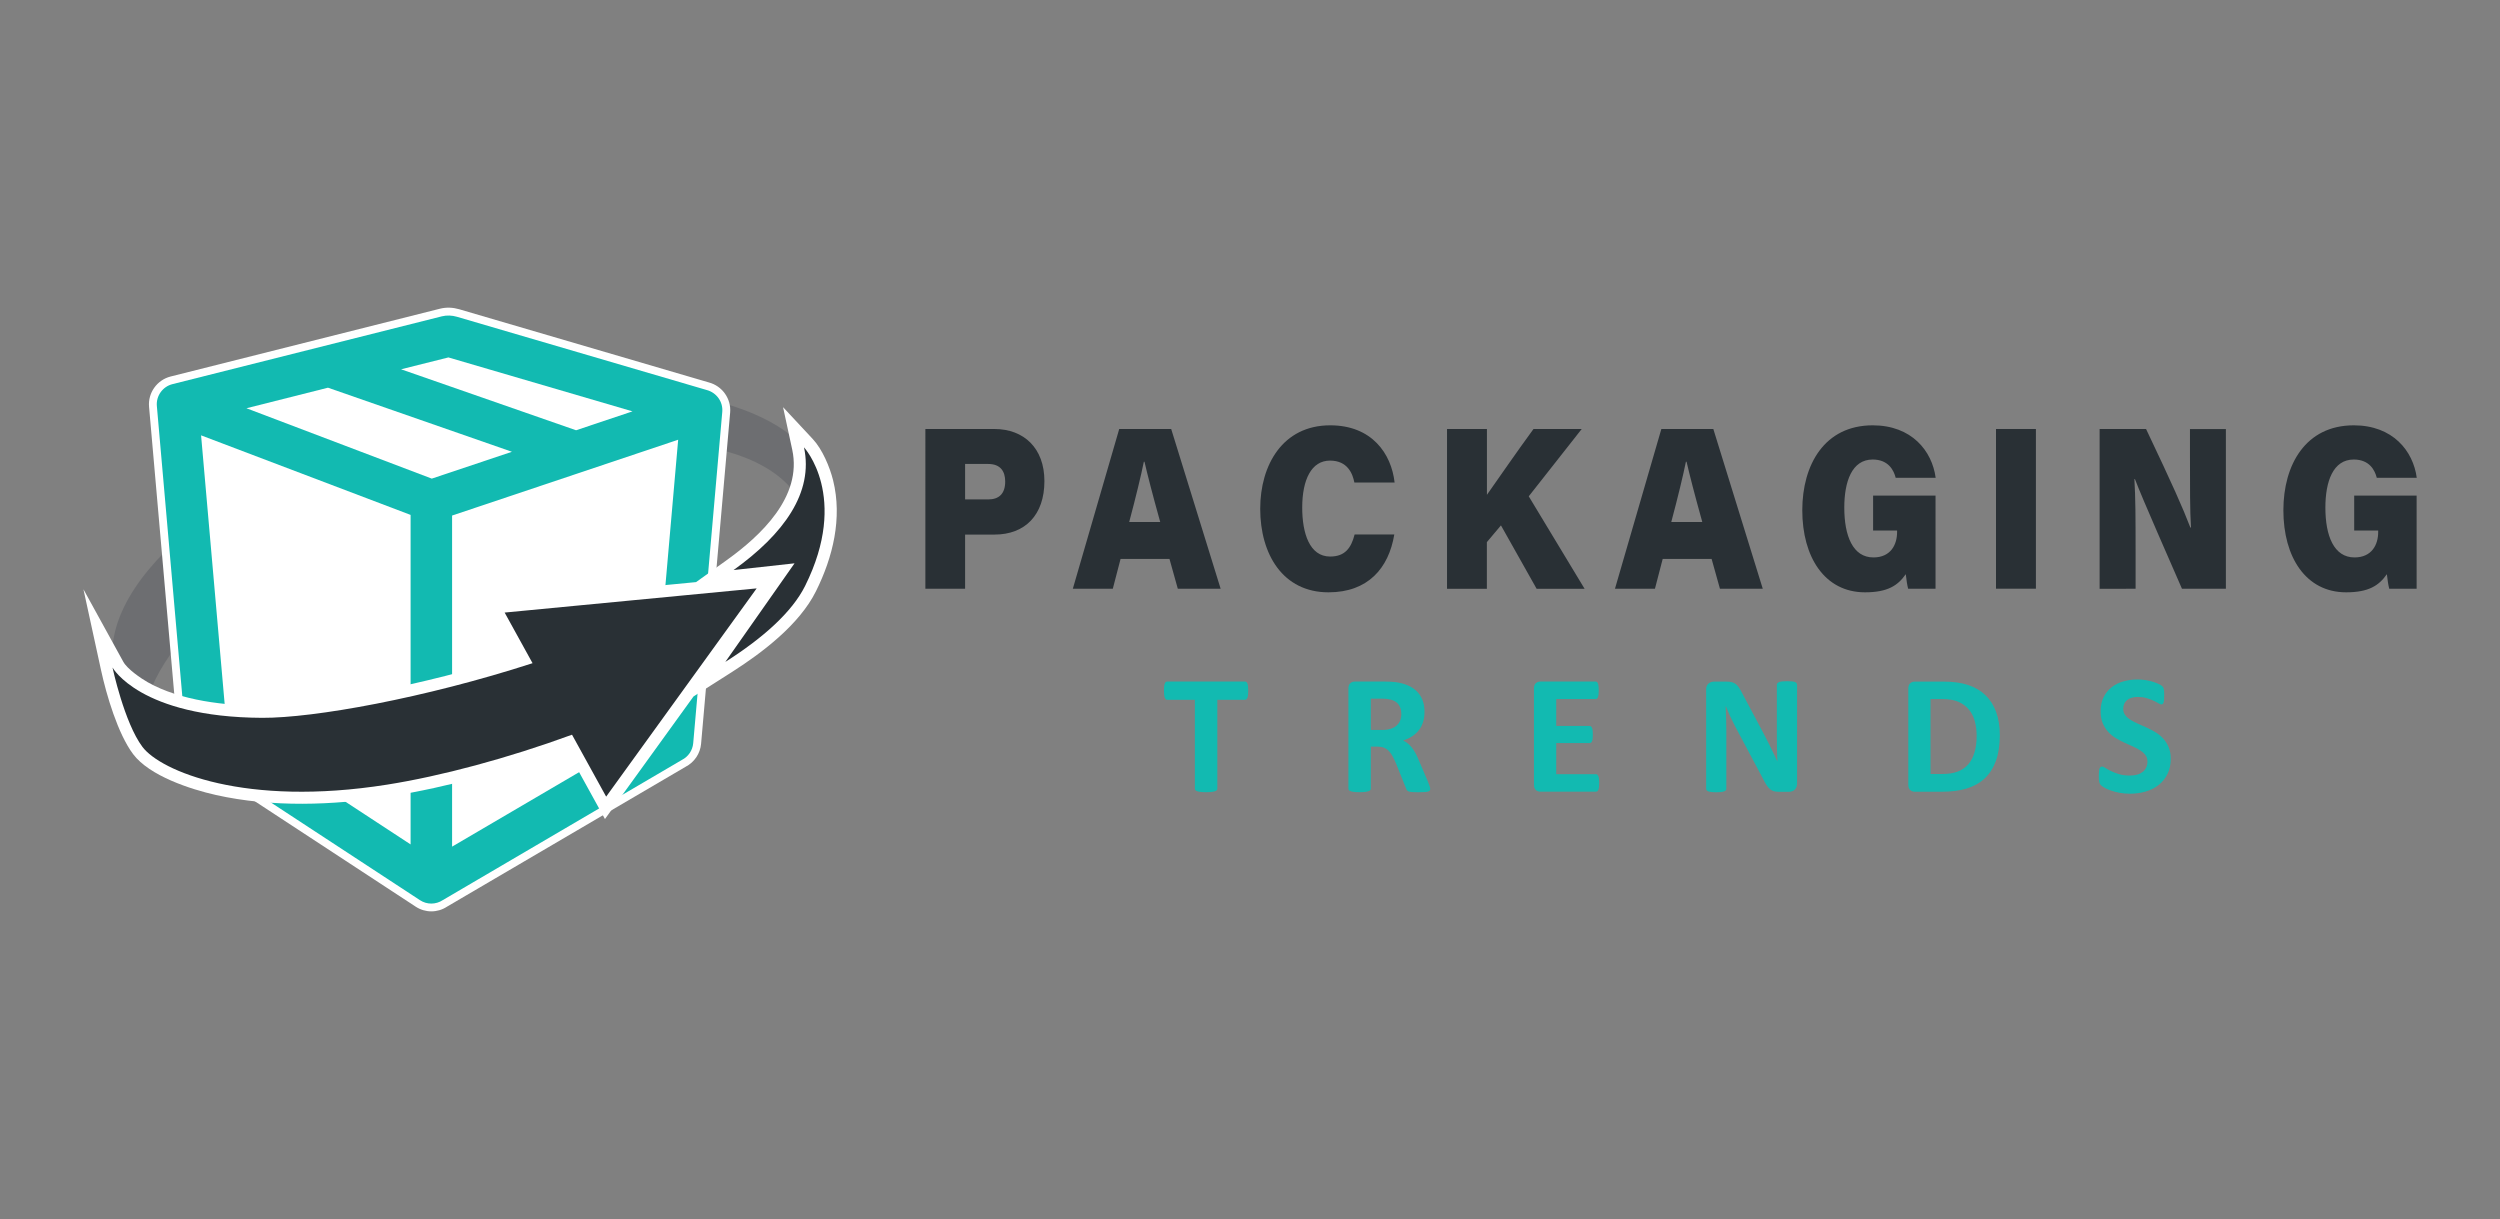 <?xml version="1.0" encoding="utf-8"?>
<!-- Generator: Adobe Illustrator 28.1.0, SVG Export Plug-In . SVG Version: 6.00 Build 0)  -->
<svg version="1.1" id="Layer_1" xmlns="http://www.w3.org/2000/svg" xmlns:xlink="http://www.w3.org/1999/xlink" x="0px" y="0px"
	 viewBox="0 0 394 192.12" style="enable-background:new 0 0 394 192.12;" xml:space="preserve">
<rect x="0" y="0" width="394" height="192.12" fill="#808080" stroke="none"/>
<style type="text/css">
	.st0{fill-rule:evenodd;clip-rule:evenodd;fill:#6D6E71;}
	.st1{fill-rule:evenodd;clip-rule:evenodd;fill:#FFFFFF;}
	.st2{fill-rule:evenodd;clip-rule:evenodd;fill:#12BAB1;}
	.st3{fill-rule:evenodd;clip-rule:evenodd;fill:#293035;}
	.st4{fill:#12BAB1;}
	.st5{fill:#293035;}
</style>
<g>
	<g>
		<path class="st0" d="M66.18,65.66c-30.83,8.56-52.29,27-47.93,41.19c0.75,2.45,2.22,4.61,4.3,6.46
			c1.5-13.08,21.13-29.31,47.13-38.1c28.18-9.53,53.43-6.8,57.37,5.98c0.11-0.71,0.28-1.46,0.54-2.23c1.46-4.38-0.88-8.45-0.88-8.45
			l0-0.02C117.51,60.65,92.7,58.3,66.18,65.66L66.18,65.66z M127.4,87.07c-0.2,1.21-0.54,2.45-1.04,3.7
			c0.6-0.85,1.14-1.71,1.61-2.56C127.61,87.59,127.4,87.07,127.4,87.07L127.4,87.07L127.4,87.07z"/>
		<path class="st1" d="M108.06,120.84l-37.61,22.05c-1.5,0.99-3.43,0.99-4.94,0l-35.28-23.12c-1.25-0.74-2.04-2.02-2.16-3.47
			L23.49,64.1c-0.19-2.19,1.26-4.22,3.39-4.76c14.16-3.56,28.31-7.13,42.47-10.69c0.99-0.25,2.03-0.2,3,0.08l39.36,11.54
			c2.11,0.56,3.55,2.56,3.36,4.75l-4.58,52.22C110.35,118.77,109.43,120.13,108.06,120.84L108.06,120.84z"/>
		<path class="st2" d="M107.47,119.76l-37.69,22.1c-1.09,0.72-2.5,0.73-3.59,0.01l-35.32-23.14c-0.91-0.54-1.48-1.47-1.57-2.52
			l-4.58-52.22c-0.14-1.59,0.91-3.06,2.46-3.45c14.16-3.56,28.31-7.13,42.47-10.69c0.77-0.19,1.59-0.15,2.35,0.07l39.39,11.55
			c1.53,0.41,2.58,1.85,2.44,3.44l-4.58,52.22C109.15,118.26,108.48,119.25,107.47,119.76L107.47,119.76z"/>
		<polygon class="st1" points="102.89,114.88 106.88,69.3 71.25,81.25 71.25,133.43 102.89,114.88 		"/>
		<polygon class="st1" points="99.68,64.83 70.67,56.33 63.21,58.2 90.79,67.81 99.68,64.83 		"/>
		<polygon class="st1" points="64.71,133.08 64.71,81.15 31.69,68.61 35.68,114.06 64.71,133.08 		"/>
		<polygon class="st1" points="80.68,71.2 51.69,61.1 38.84,64.34 68.05,75.43 80.68,71.2 		"/>
		<path class="st1" d="M109.7,91.74l4.8-3.44c5.4-3.87,11.95-10.01,10.36-17.41l-1.45-6.72l4.69,5.03c1.51,1.62,2.68,4.41,3.2,6.51
			c1.47,5.96-0.03,12.1-2.71,17.48c-2.61,5.24-8.42,9.65-13.25,12.73l-6.04,3.84l-13.96,19.32l-6.04-10.96
			c-8.96,3.2-18.62,5.92-27.97,7.41c-8.85,1.4-18.51,1.73-27.3-0.24c-4.01-0.9-10.46-3-13.05-6.44c-2.4-3.19-4.21-9.33-5.06-13.25
			l-2.77-12.73l6.28,11.42c0.63,1.15,2.76,2.61,3.85,3.23c5.19,2.93,12.24,3.69,18.07,3.72c5.58,0.03,12.13-1.12,17.6-2.19
			c7.48-1.46,14.95-3.36,22.24-5.63l-4.67-8.48L109.7,91.74L109.7,91.74z"/>
		<path class="st3" d="M126.71,70.5c0,0,7.19,7.76,0.17,21.85c-2.05,4.11-6.6,8.18-12.57,11.97l10.91-15.54l-9.61,1.06
			C123.55,84.15,128.24,77.62,126.71,70.5L126.71,70.5z M119.25,92.73l-23.72,32.82l-5.38-9.76c-10.16,3.72-20.66,6.53-29.15,7.87
			c-22.38,3.55-35.69-2.15-38.55-5.95c-2.86-3.8-4.72-12.51-4.72-12.51s4.31,7.84,23.58,7.93c8.14,0.04,25.58-3.09,42.62-8.61
			l-4.4-7.98L119.25,92.73L119.25,92.73z"/>
	</g>
	<g>
		<g>
			<path class="st4" d="M196.72,108.86c0,0.26-0.01,0.48-0.03,0.66c-0.02,0.18-0.06,0.33-0.1,0.44c-0.04,0.11-0.1,0.19-0.17,0.25
				c-0.07,0.05-0.14,0.08-0.22,0.08h-4.35v14c0,0.09-0.03,0.17-0.09,0.24c-0.06,0.07-0.15,0.13-0.29,0.17
				c-0.13,0.05-0.32,0.08-0.54,0.11c-0.23,0.03-0.51,0.04-0.85,0.04s-0.62-0.01-0.85-0.04c-0.23-0.03-0.41-0.06-0.54-0.11
				c-0.13-0.04-0.23-0.1-0.29-0.17c-0.06-0.07-0.09-0.15-0.09-0.24v-14h-4.35c-0.09,0-0.17-0.03-0.23-0.08
				c-0.06-0.05-0.12-0.14-0.16-0.25c-0.04-0.11-0.08-0.26-0.1-0.44c-0.02-0.18-0.03-0.4-0.03-0.66c0-0.27,0.01-0.5,0.03-0.69
				c0.02-0.19,0.06-0.34,0.1-0.45c0.04-0.11,0.1-0.19,0.16-0.24c0.06-0.05,0.14-0.07,0.23-0.07h12.24c0.08,0,0.15,0.02,0.22,0.07
				c0.07,0.05,0.12,0.13,0.17,0.24c0.04,0.11,0.08,0.26,0.1,0.45C196.71,108.36,196.72,108.59,196.72,108.86z"/>
			<path class="st4" d="M225.4,124.32c0,0.1-0.02,0.18-0.05,0.25c-0.04,0.07-0.12,0.12-0.26,0.17c-0.13,0.04-0.33,0.08-0.59,0.09
				c-0.26,0.02-0.61,0.03-1.06,0.03c-0.38,0-0.68-0.01-0.9-0.03c-0.22-0.02-0.4-0.05-0.53-0.1c-0.13-0.05-0.22-0.11-0.28-0.19
				c-0.05-0.08-0.1-0.17-0.13-0.27l-1.56-3.88c-0.19-0.44-0.37-0.83-0.55-1.17c-0.18-0.34-0.38-0.62-0.6-0.85
				c-0.22-0.23-0.47-0.4-0.76-0.52c-0.29-0.12-0.62-0.18-0.99-0.18h-1.1v6.62c0,0.09-0.03,0.17-0.09,0.24
				c-0.06,0.07-0.15,0.13-0.29,0.17c-0.13,0.05-0.31,0.08-0.54,0.11c-0.22,0.03-0.51,0.04-0.86,0.04c-0.34,0-0.62-0.01-0.85-0.04
				c-0.23-0.03-0.41-0.06-0.54-0.11c-0.13-0.04-0.23-0.1-0.28-0.17c-0.05-0.07-0.08-0.15-0.08-0.24v-15.77c0-0.39,0.1-0.68,0.3-0.85
				c0.2-0.18,0.45-0.26,0.74-0.26h4.5c0.46,0,0.83,0.01,1.13,0.03c0.3,0.02,0.56,0.04,0.81,0.07c0.7,0.1,1.33,0.27,1.89,0.51
				c0.56,0.24,1.03,0.56,1.42,0.95c0.39,0.39,0.69,0.85,0.89,1.38c0.21,0.53,0.31,1.14,0.31,1.83c0,0.58-0.07,1.11-0.22,1.59
				c-0.15,0.48-0.36,0.91-0.65,1.28c-0.29,0.38-0.64,0.7-1.06,0.98c-0.42,0.28-0.9,0.5-1.44,0.67c0.26,0.13,0.5,0.28,0.73,0.46
				c0.23,0.18,0.44,0.4,0.64,0.65c0.2,0.26,0.39,0.55,0.57,0.87c0.18,0.33,0.35,0.7,0.52,1.11l1.46,3.42
				c0.13,0.34,0.22,0.59,0.27,0.74C225.38,124.11,225.4,124.23,225.4,124.32z M220.85,112.54c0-0.57-0.13-1.06-0.39-1.45
				c-0.26-0.39-0.68-0.67-1.28-0.83c-0.18-0.04-0.38-0.08-0.61-0.11c-0.23-0.03-0.54-0.04-0.95-0.04h-1.58v4.93h1.8
				c0.5,0,0.94-0.06,1.32-0.18c0.38-0.12,0.69-0.29,0.94-0.51c0.25-0.22,0.44-0.48,0.56-0.78
				C220.79,113.25,220.85,112.91,220.85,112.54z"/>
			<path class="st4" d="M252.03,123.4c0,0.26-0.01,0.48-0.03,0.65c-0.02,0.17-0.06,0.31-0.1,0.42c-0.04,0.11-0.1,0.19-0.17,0.23
				c-0.07,0.05-0.14,0.07-0.22,0.07h-8.72c-0.3,0-0.54-0.09-0.74-0.26c-0.2-0.18-0.3-0.46-0.3-0.85v-15.14c0-0.39,0.1-0.68,0.3-0.85
				c0.2-0.18,0.45-0.26,0.74-0.26h8.67c0.08,0,0.15,0.02,0.21,0.07c0.06,0.05,0.12,0.12,0.16,0.24c0.04,0.11,0.08,0.25,0.1,0.43
				c0.02,0.17,0.03,0.4,0.03,0.66c0,0.25-0.01,0.46-0.03,0.64c-0.02,0.18-0.06,0.32-0.1,0.42c-0.04,0.11-0.1,0.19-0.16,0.23
				c-0.06,0.05-0.13,0.07-0.21,0.07h-6.2v4.24h5.25c0.08,0,0.15,0.02,0.22,0.07c0.07,0.05,0.12,0.13,0.17,0.23s0.08,0.24,0.1,0.42
				c0.02,0.17,0.03,0.39,0.03,0.64c0,0.26-0.01,0.47-0.03,0.64c-0.02,0.17-0.06,0.31-0.1,0.41s-0.1,0.18-0.17,0.22
				c-0.07,0.05-0.14,0.07-0.22,0.07h-5.25v4.9h6.25c0.08,0,0.15,0.03,0.22,0.07c0.07,0.05,0.12,0.13,0.17,0.24
				c0.04,0.11,0.08,0.25,0.1,0.42C252.02,122.92,252.03,123.14,252.03,123.4z"/>
			<path class="st4" d="M283.21,123.54c0,0.21-0.04,0.39-0.11,0.55c-0.07,0.16-0.17,0.3-0.29,0.4c-0.12,0.11-0.26,0.19-0.43,0.23
				c-0.17,0.05-0.33,0.07-0.5,0.07h-1.5c-0.31,0-0.58-0.03-0.81-0.09c-0.23-0.06-0.44-0.18-0.63-0.34
				c-0.19-0.17-0.38-0.39-0.56-0.67c-0.18-0.28-0.38-0.65-0.6-1.09l-4.32-8.12c-0.25-0.48-0.51-1-0.77-1.56
				c-0.26-0.56-0.49-1.1-0.7-1.63h-0.03c0.04,0.64,0.06,1.29,0.08,1.93c0.02,0.64,0.03,1.3,0.03,1.98v9.09
				c0,0.09-0.02,0.17-0.07,0.24c-0.05,0.07-0.13,0.13-0.26,0.18c-0.12,0.05-0.28,0.09-0.49,0.11c-0.21,0.03-0.47,0.04-0.79,0.04
				c-0.31,0-0.57-0.01-0.78-0.04c-0.21-0.03-0.37-0.07-0.48-0.11c-0.12-0.05-0.2-0.11-0.24-0.18c-0.04-0.07-0.07-0.15-0.07-0.24
				v-15.61c0-0.42,0.12-0.74,0.37-0.95c0.25-0.21,0.55-0.31,0.91-0.31h1.89c0.34,0,0.63,0.03,0.86,0.09
				c0.23,0.06,0.44,0.15,0.62,0.29c0.18,0.13,0.36,0.32,0.52,0.56s0.33,0.53,0.5,0.88l3.38,6.35c0.2,0.39,0.39,0.76,0.58,1.13
				c0.19,0.37,0.38,0.74,0.56,1.11c0.18,0.37,0.35,0.74,0.52,1.09c0.17,0.36,0.34,0.72,0.5,1.07h0.01
				c-0.03-0.63-0.05-1.28-0.06-1.96c-0.01-0.68-0.02-1.33-0.02-1.95v-8.15c0-0.09,0.03-0.17,0.08-0.24
				c0.05-0.07,0.14-0.13,0.27-0.19c0.13-0.05,0.29-0.09,0.5-0.11c0.21-0.02,0.47-0.03,0.79-0.03c0.3,0,0.56,0.01,0.77,0.03
				c0.21,0.02,0.36,0.06,0.48,0.11c0.11,0.05,0.19,0.12,0.23,0.19c0.04,0.07,0.07,0.15,0.07,0.24V123.54z"/>
			<path class="st4" d="M315.17,115.84c0,1.59-0.21,2.96-0.62,4.09c-0.42,1.13-1.01,2.06-1.79,2.77c-0.78,0.72-1.72,1.24-2.84,1.58
				c-1.11,0.34-2.44,0.5-3.98,0.5h-4.15c-0.3,0-0.54-0.09-0.74-0.26c-0.2-0.18-0.3-0.46-0.3-0.85v-15.14c0-0.39,0.1-0.68,0.3-0.85
				c0.2-0.18,0.45-0.26,0.74-0.26h4.46c1.55,0,2.86,0.18,3.94,0.54c1.08,0.36,1.99,0.9,2.72,1.61c0.74,0.71,1.3,1.59,1.68,2.64
				S315.17,114.46,315.17,115.84z M311.52,115.96c0-0.82-0.1-1.59-0.29-2.29c-0.19-0.71-0.5-1.32-0.93-1.84
				c-0.43-0.52-0.97-0.92-1.64-1.22c-0.67-0.29-1.54-0.44-2.62-0.44h-1.79v11.81h1.84c0.97,0,1.78-0.12,2.44-0.38
				c0.66-0.25,1.21-0.63,1.66-1.13c0.44-0.5,0.77-1.13,0.99-1.89C311.41,117.84,311.52,116.96,311.52,115.96z"/>
			<path class="st4" d="M342.11,119.57c0,0.91-0.17,1.71-0.51,2.4c-0.34,0.69-0.8,1.26-1.38,1.73c-0.58,0.46-1.26,0.81-2.04,1.04
				c-0.78,0.23-1.61,0.35-2.5,0.35c-0.6,0-1.16-0.05-1.67-0.15c-0.51-0.1-0.97-0.22-1.36-0.36c-0.39-0.14-0.72-0.28-0.99-0.44
				c-0.26-0.15-0.45-0.29-0.57-0.4c-0.12-0.12-0.2-0.28-0.25-0.5c-0.05-0.22-0.07-0.53-0.07-0.95c0-0.28,0.01-0.51,0.03-0.7
				c0.02-0.19,0.05-0.34,0.09-0.46c0.04-0.12,0.09-0.2,0.16-0.25c0.07-0.05,0.15-0.07,0.23-0.07c0.13,0,0.3,0.07,0.53,0.22
				c0.23,0.15,0.52,0.31,0.88,0.49c0.36,0.18,0.79,0.34,1.28,0.49c0.5,0.15,1.07,0.22,1.72,0.22c0.43,0,0.81-0.05,1.15-0.15
				c0.34-0.1,0.63-0.25,0.87-0.44c0.24-0.19,0.42-0.42,0.54-0.7c0.13-0.28,0.19-0.59,0.19-0.93c0-0.39-0.11-0.73-0.32-1.01
				c-0.21-0.28-0.49-0.53-0.84-0.75c-0.34-0.22-0.74-0.43-1.17-0.62c-0.44-0.19-0.89-0.4-1.36-0.61c-0.47-0.22-0.92-0.46-1.36-0.73
				c-0.44-0.27-0.83-0.6-1.17-0.98c-0.34-0.38-0.62-0.83-0.84-1.35c-0.21-0.52-0.32-1.14-0.32-1.87c0-0.83,0.15-1.56,0.46-2.19
				c0.31-0.63,0.72-1.15,1.25-1.57s1.14-0.73,1.85-0.93c0.71-0.21,1.47-0.31,2.26-0.31c0.41,0,0.82,0.03,1.23,0.09
				c0.41,0.06,0.8,0.15,1.15,0.26c0.36,0.11,0.68,0.23,0.95,0.36c0.28,0.13,0.46,0.25,0.55,0.34c0.09,0.09,0.15,0.16,0.18,0.23
				c0.03,0.06,0.06,0.15,0.08,0.25c0.02,0.1,0.04,0.23,0.05,0.39c0.01,0.16,0.01,0.35,0.01,0.58c0,0.26-0.01,0.48-0.02,0.66
				c-0.01,0.18-0.04,0.33-0.07,0.44c-0.03,0.12-0.08,0.2-0.13,0.25c-0.06,0.05-0.14,0.08-0.23,0.08s-0.26-0.06-0.47-0.19
				c-0.21-0.13-0.48-0.26-0.79-0.41c-0.31-0.15-0.68-0.28-1.09-0.4c-0.41-0.12-0.86-0.18-1.36-0.18c-0.38,0-0.72,0.05-1.01,0.14
				c-0.29,0.09-0.53,0.22-0.72,0.39c-0.19,0.17-0.34,0.37-0.43,0.6c-0.09,0.23-0.14,0.48-0.14,0.74c0,0.38,0.1,0.72,0.32,1
				c0.21,0.28,0.49,0.53,0.85,0.75c0.35,0.22,0.75,0.43,1.2,0.62c0.45,0.19,0.9,0.4,1.37,0.61c0.47,0.22,0.92,0.46,1.37,0.73
				c0.45,0.27,0.85,0.6,1.19,0.98c0.35,0.38,0.63,0.83,0.85,1.34C342,118.27,342.11,118.87,342.11,119.57z"/>
		</g>
		<g>
			<path class="st5" d="M145.84,67.61h10.87c4.65,0,7.89,3.01,7.89,8.21c0,5.35-3.05,8.43-7.86,8.43h-4.64v8.54h-6.26V67.61z
				 M152.1,78.71h3.64c1.7,0,2.68-0.9,2.68-2.82c0-1.61-0.75-2.77-2.68-2.77h-3.64V78.71z"/>
			<path class="st5" d="M176.6,88.09l-1.22,4.69h-6.3l7.31-25.17h8.19l7.79,25.17h-6.75l-1.31-4.69H176.6z M182.85,82.27
				c-1.26-4.53-1.99-7.39-2.48-9.5h-0.1c-0.42,2.08-1.28,5.65-2.31,9.5H182.85z"/>
			<path class="st5" d="M219.74,84.24c-0.88,5.31-4.15,9.11-10.37,9.11c-7.16,0-10.76-5.96-10.76-13.17
				c0-6.89,3.54-13.15,11.03-13.15c6.55,0,9.64,4.45,10.15,9.02h-6.34c-0.27-1.4-1.07-3.46-3.84-3.46c-2.93,0-4.38,3-4.38,7.41
				c0,4.01,1.14,7.71,4.4,7.71c2.34,0,3.31-1.34,3.86-3.48H219.74z"/>
			<path class="st5" d="M228.06,67.61h6.28v10.37c2.34-3.31,4.36-6.29,7.34-10.37h7.6l-8.35,10.61l8.8,14.57h-7.56l-5.62-9.99
				l-2.22,2.64v7.35h-6.28V67.61z"/>
			<path class="st5" d="M262.04,88.09l-1.22,4.69h-6.3l7.31-25.17h8.19l7.79,25.17h-6.75l-1.31-4.69H262.04z M268.28,82.27
				c-1.26-4.53-1.99-7.39-2.48-9.5h-0.1c-0.42,2.08-1.28,5.65-2.31,9.5H268.28z"/>
			<path class="st5" d="M305.04,92.78h-4.32c-0.14-0.54-0.28-1.43-0.37-2.29c-1.24,1.79-2.87,2.86-6.42,2.86
				c-6.38,0-9.89-5.58-9.89-12.93c0-7.16,3.49-13.39,11.1-13.39c6.14,0,9.36,4.04,9.92,8.27h-6.3c-0.29-1.16-1.13-2.88-3.63-2.88
				c-3.28,0-4.47,3.49-4.47,7.58c0,4.45,1.34,7.85,4.59,7.85c2.75,0,3.73-2.04,3.73-3.98v-0.26h-3.78v-5.5h9.84V92.78z"/>
			<path class="st5" d="M320.86,67.61v25.17h-6.29V67.61H320.86z"/>
			<path class="st5" d="M330.9,92.78V67.61h7.32c4.28,9.02,5.73,12.29,6.98,15.53h0.1c-0.17-2.37-0.16-6.92-0.16-11.08v-4.44h5.66
				v25.17h-6.92c-1.51-3.5-6.26-14.21-7.41-17.28h-0.09c0.18,2.88,0.19,6.22,0.19,11.16v6.12H330.9z"/>
			<path class="st5" d="M380.86,92.78h-4.32c-0.14-0.54-0.28-1.43-0.37-2.29c-1.24,1.79-2.87,2.86-6.42,2.86
				c-6.38,0-9.89-5.58-9.89-12.93c0-7.16,3.49-13.39,11.1-13.39c6.14,0,9.36,4.04,9.92,8.27h-6.3c-0.29-1.16-1.13-2.88-3.63-2.88
				c-3.28,0-4.47,3.49-4.47,7.58c0,4.45,1.34,7.85,4.59,7.85c2.75,0,3.73-2.04,3.73-3.98v-0.26h-3.78v-5.5h9.84V92.78z"/>
		</g>
	</g>
</g>
</svg>
